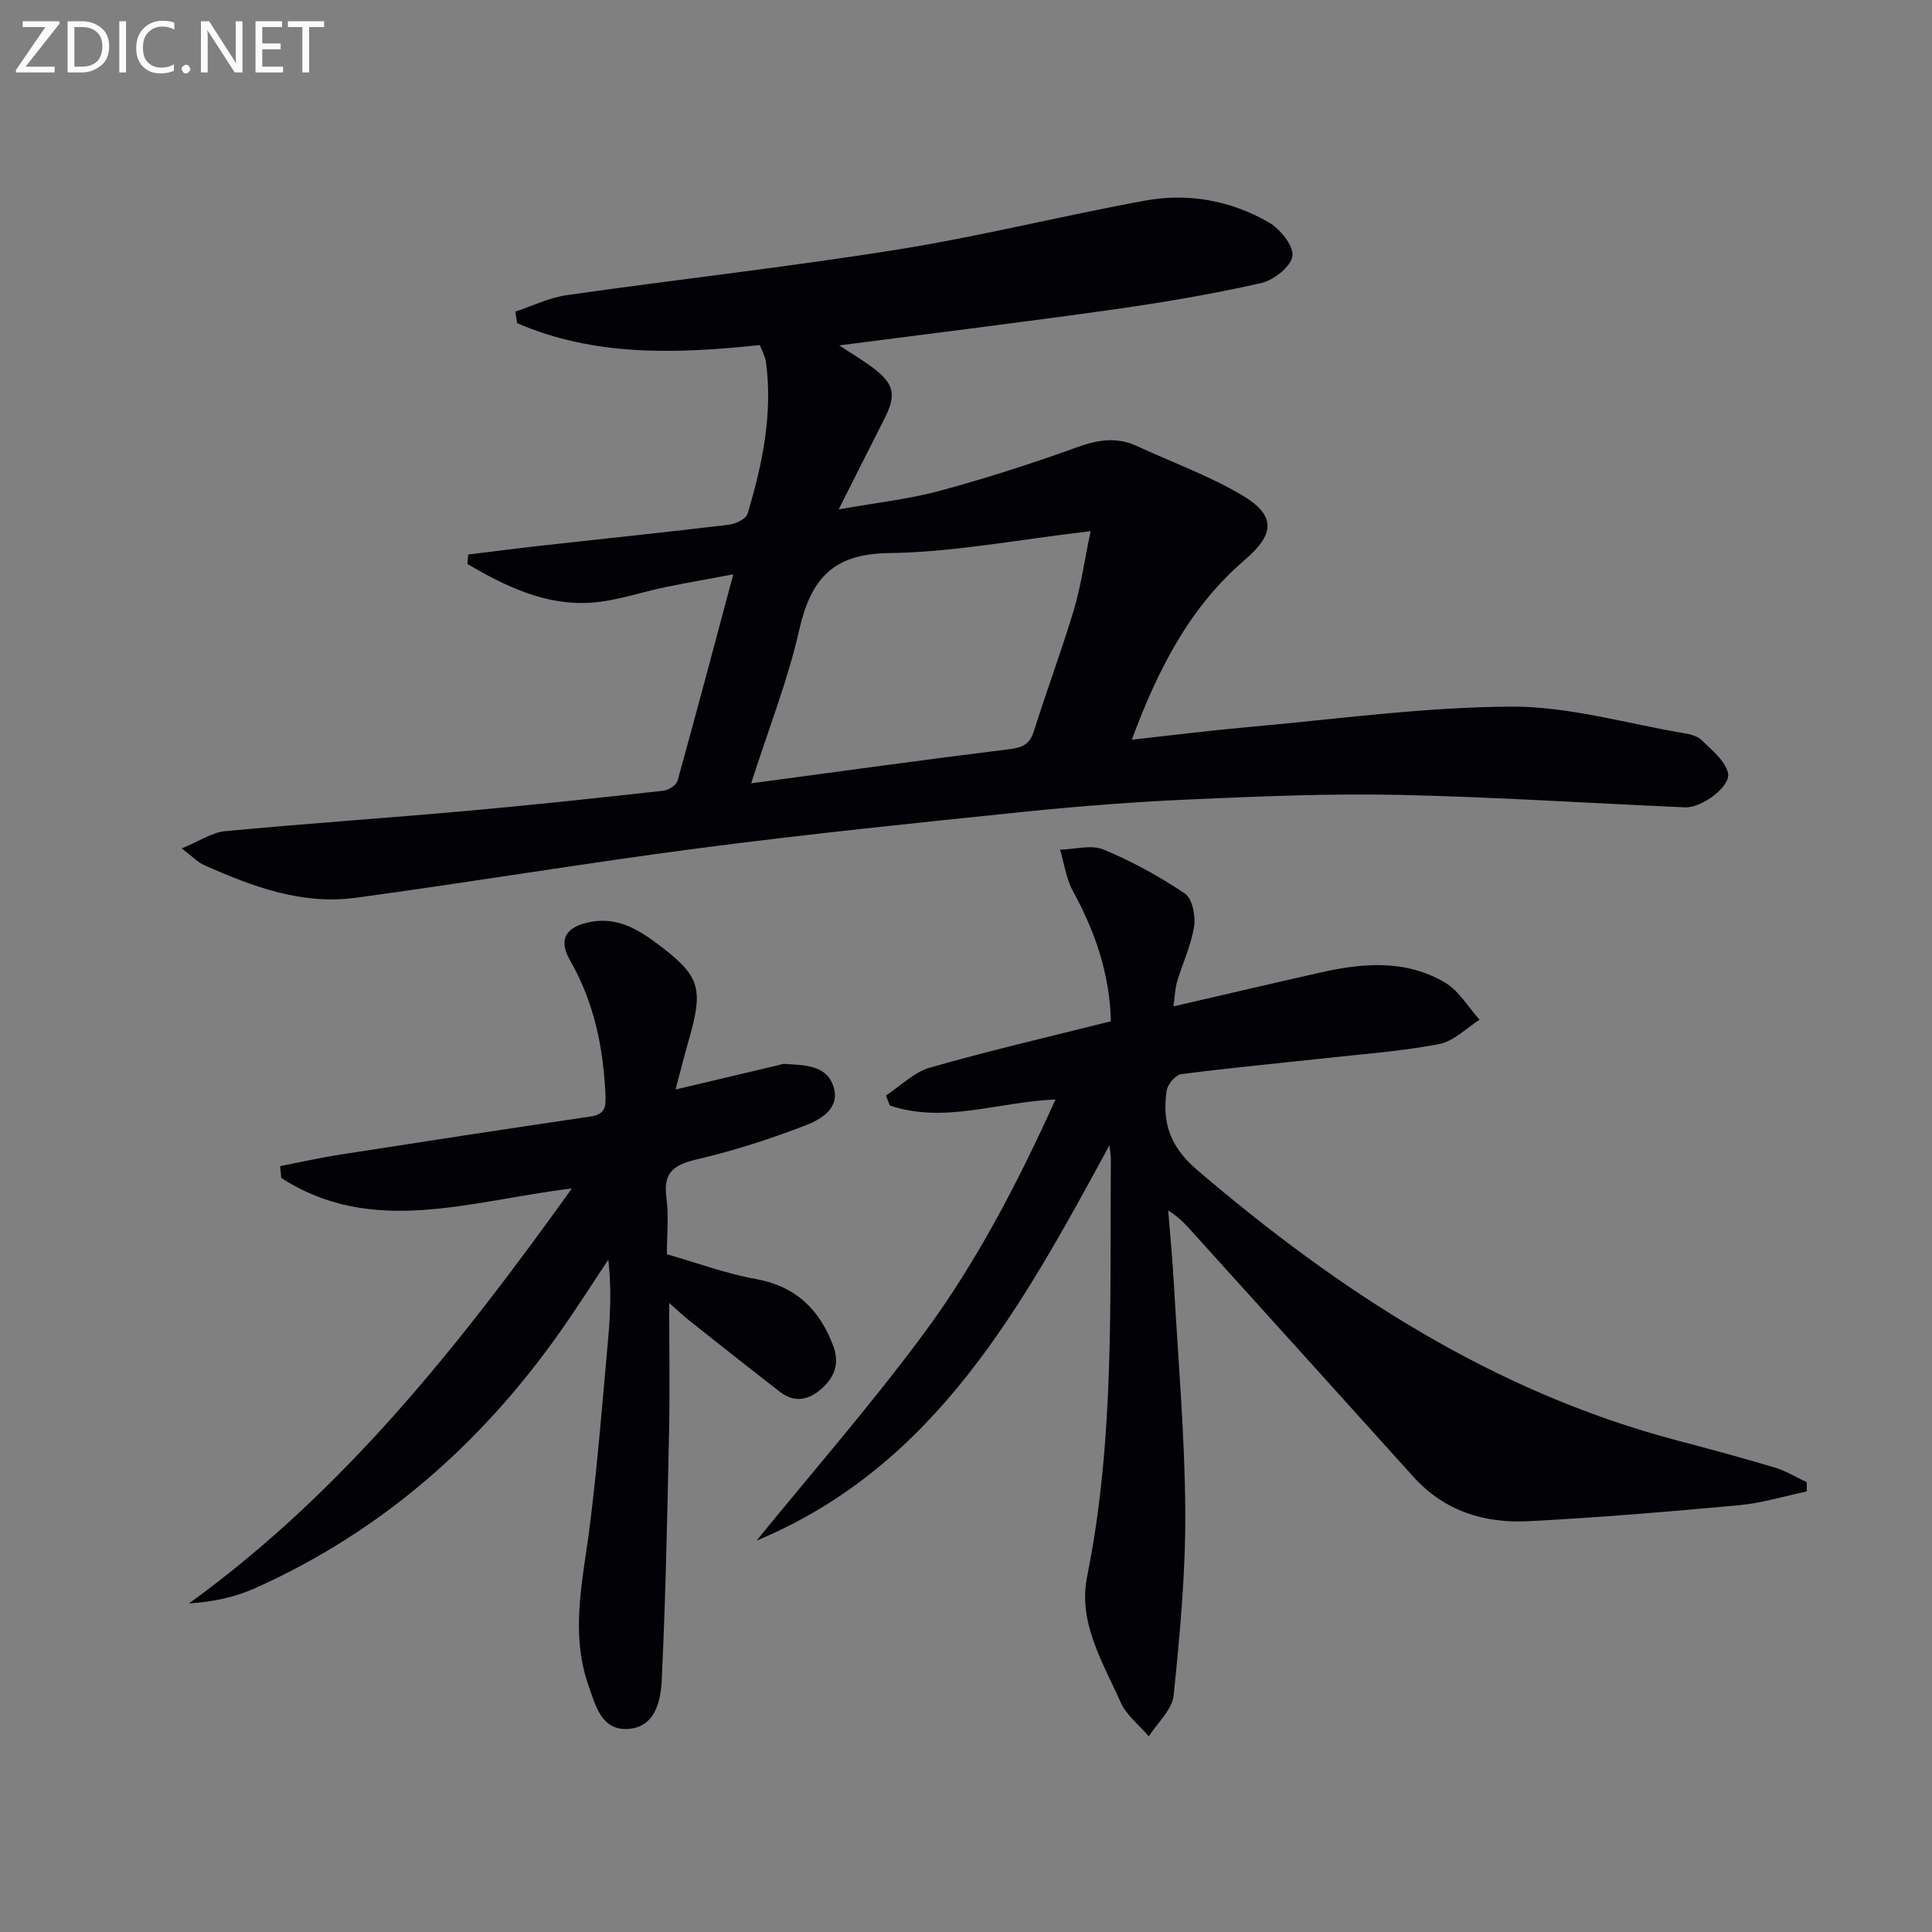 <svg enable-background="new 0 0 400 400" viewBox="0 0 400 400" xmlns="http://www.w3.org/2000/svg"><rect x="0" y="0" width="400" height="400" fill="#808080" stroke="none"/><path d="m37.61 175.66c3.73-1.53 6.27-3.31 8.96-3.57 16.7-1.58 33.44-2.71 50.16-4.21 13.57-1.21 27.12-2.68 40.66-4.17 1.06-.12 2.63-1.16 2.89-2.07 3.86-13.87 7.54-27.79 11.54-42.73-5.28.99-9.61 1.74-13.92 2.62-5.2 1.07-10.34 2.91-15.58 3.25-9.5.61-17.7-3.43-25.55-8.01.06-.65.11-1.31.17-1.96 5.11-.62 10.21-1.29 15.32-1.86 12.88-1.43 25.77-2.77 38.64-4.31 1.41-.17 3.55-1.2 3.88-2.28 3.06-10.23 5.25-20.62 3.81-31.4-.15-1.11-.76-2.15-1.27-3.52-17.13 1.81-34.14 2.44-50.25-4.53-.13-.8-.26-1.6-.38-2.4 3.56-1.17 7.05-2.89 10.7-3.41 22.84-3.25 45.78-5.81 68.55-9.45 17.17-2.75 34.1-7.01 51.22-10.13 8.86-1.61 17.64-.01 25.48 4.49 2.36 1.36 5.22 4.85 4.94 6.99-.29 2.18-3.89 5.03-6.48 5.61-10.02 2.26-20.18 3.99-30.36 5.43-18.68 2.64-37.42 4.93-56.98 7.47 2.74 1.81 4.97 3.12 7.01 4.67 4.43 3.36 4.84 5.62 2.29 10.62-2.93 5.73-5.8 11.48-9.42 18.67 8.07-1.44 14.63-2.14 20.93-3.85 9.59-2.6 19.08-5.64 28.42-9.02 4.32-1.56 8.23-2.19 12.45-.23 7.21 3.35 14.78 6.07 21.6 10.09 7.16 4.21 6.97 8.07.68 13.46-11.47 9.82-18 22.71-23.39 37.23 8.45-.93 16.17-1.91 23.92-2.6 18.21-1.62 36.42-4.16 54.64-4.25 11.92-.06 23.85 3.5 35.77 5.5 1.28.22 2.8.59 3.67 1.45 2.07 2.06 4.81 4.2 5.43 6.76.67 2.79-5.43 7.29-8.9 7.14-19.76-.85-39.51-2.16-59.28-2.58-14.29-.3-28.62.3-42.92.93-11.61.51-23.23 1.4-34.79 2.59-22.3 2.29-44.61 4.59-66.84 7.48-23.86 3.11-47.6 7.09-71.45 10.31-11.07 1.5-21.3-2.31-31.24-6.74-1.3-.54-2.32-1.66-4.73-3.48zm188.19-65.69c-15.1 1.76-28.43 4.37-41.78 4.54-11.74.15-16.18 5.51-18.56 15.96-2.37 10.42-6.34 20.47-9.94 31.71 18.5-2.48 36.05-4.92 53.63-7.09 2.73-.34 4.09-1.11 4.92-3.76 2.64-8.38 5.73-16.62 8.25-25.03 1.45-4.83 2.14-9.89 3.48-16.33z" fill="#010106"/><path d="m229.7 237.12c-18.33 33.7-36.11 66.45-73.06 81.85 11.55-14.19 23.61-28.01 34.49-42.69 10.99-14.82 19.5-31.23 27.41-48.65-11.92.5-23.12 5.08-34.32 1.24-.27-.68-.53-1.37-.8-2.05 3.01-1.97 5.78-4.82 9.08-5.77 12.26-3.51 24.7-6.39 37.5-9.61-.24-9.77-3.25-18.53-7.86-26.95-1.41-2.57-1.8-5.7-2.66-8.57 3.03-.07 6.44-1.09 9-.03 5.88 2.44 11.57 5.56 16.85 9.12 1.53 1.03 2.23 4.61 1.89 6.81-.6 3.88-2.37 7.57-3.5 11.38-.45 1.52-.48 3.16-.76 5.16 10.6-2.45 20.57-4.79 30.56-7.04 8.78-1.98 17.62-2.66 25.68 2.13 2.88 1.71 4.78 5.07 7.13 7.68-2.77 1.74-5.36 4.45-8.35 5.03-7.63 1.47-15.44 2.03-23.18 2.88-10.08 1.11-20.18 2.04-30.23 3.35-1.18.15-2.83 2.1-3.02 3.4-.98 6.54.64 11.6 6.27 16.41 29.54 25.25 61.44 46.02 99.49 56.05 6.73 1.77 13.45 3.59 20.12 5.59 2.31.69 4.43 2 6.63 3.03.01.64.02 1.28.03 1.91-4.65.98-9.27 2.41-13.97 2.85-14.55 1.34-29.13 2.57-43.72 3.32-9.1.47-17.39-2.11-23.79-9.22-15.03-16.7-30.12-33.34-45.17-50.02-1.55-1.72-3.03-3.51-5.57-5.1.4 5.13.89 10.26 1.18 15.4.88 15.61 2.25 31.23 2.35 46.85.08 12.72-1.11 25.48-2.41 38.16-.31 2.97-3.35 5.65-5.14 8.47-1.98-2.32-4.62-4.33-5.81-7-3.68-8.28-8.88-16.53-6.97-26.04 5.78-28.65 4.67-57.62 4.92-86.55 0-.59-.12-1.2-.29-2.78z" fill="#010106"/><path d="m118.4 246.06c-20.96 2.51-41.22 10.09-60.18-2.19-.07-.81-.15-1.63-.22-2.44 4.18-.81 8.33-1.75 12.54-2.4 17.2-2.68 34.4-5.32 51.62-7.85 3.15-.46 3.33-1.88 3.19-4.74-.49-9.77-2.37-18.98-7.33-27.61-2.56-4.45-.76-7.06 4.43-7.99 5.22-.93 9.42 1.42 13.35 4.34 9.19 6.83 9.94 9.25 6.78 20.24-.95 3.29-1.77 6.61-2.72 10.15 7.4-1.75 14.27-3.37 21.15-5 .49-.11.99-.34 1.46-.3 3.96.3 8.6.11 10.09 4.68 1.46 4.51-2.6 6.81-5.8 8.05-7.21 2.78-14.63 5.19-22.15 6.95-4.73 1.1-7.4 2.49-6.64 7.96.52 3.74.1 7.61.1 11.77 6.3 1.8 12.24 4.02 18.38 5.12 8.32 1.5 13.22 6.3 16.06 13.85 1.35 3.6.31 6.49-2.46 8.91-2.67 2.33-5.57 2.91-8.52.64-6.31-4.87-12.55-9.83-18.8-14.78-1.28-1.01-2.46-2.14-4.18-3.66 0 9.35.15 18.05-.03 26.75-.36 17.09-.7 34.18-1.51 51.25-.2 4.31-1.3 9.77-6.87 10.19-5.62.42-6.84-4.82-8.33-9.08-3.84-11.05-1.06-21.98.31-33.01 1.61-12.85 2.63-25.78 3.79-38.68.48-5.36.68-10.75.04-16.38-3.27 4.9-6.43 9.88-9.82 14.7-16.42 23.37-37.2 41.63-63.39 53.35-4.12 1.84-8.63 2.79-13.62 3.13 32.11-23.24 56.04-53.52 79.28-85.92z" fill="#010106"/><g fill="#fafbfa"><path d="m12.4 4.8-7.1 9h6v1.2h-8v-.5l6.1-8.9h-4.7v-1.2h7.6v.4z"/><path d="m14 14v-9.6h3c1.6 0 2.9.5 4 1.4s1.6 2.2 1.6 3.8-.5 3-1.6 3.9-2.4 1.5-4 1.5h-3zm1.4-8.4v8.2h1.6c1.3 0 2.4-.4 3.1-1.1s1.1-1.8 1.1-3.1-.4-2.3-1.2-3-1.8-1-3.1-1z"/><path d="m26.1 4.4v10.6h-1.4v-10.6z"/><path d="m36.1 14.6c-.8.4-1.8.6-2.9.6-1.5 0-2.7-.5-3.6-1.4s-1.4-2.2-1.4-3.8c0-1.7.5-3.1 1.5-4.1s2.3-1.6 3.9-1.6c1 0 1.8.1 2.5.4v1.4c-.8-.4-1.6-.6-2.5-.6-1.2 0-2.1.4-2.9 1.2s-1.1 1.8-1.1 3.2c0 1.3.3 2.3 1 3s1.6 1.1 2.7 1.1c1 0 2-.2 2.7-.7v1.3z"/><path d="m37.6 14.3c0-.2.1-.5.3-.6s.4-.3.6-.3c.3 0 .5.1.6.3s.3.4.3.6-.1.4-.3.6-.4.3-.6.3c-.3 0-.5-.1-.6-.3s-.3-.4-.3-.6z"/><path d="m50.2 15h-1.6l-5.3-8.2c-.2-.2-.3-.5-.4-.7 0 .2.1.7.1 1.5v7.4h-1.4v-10.6h1.7l5.2 8.1c.2.4.4.6.4.7 0-.3-.1-.8-.1-1.5v-7.3h1.4z"/><path d="m58.6 15h-5.7v-10.6h5.5v1.2h-4.1v3.4h3.8v1.2h-3.8v3.6h4.3z"/><path d="m67.1 5.6h-3.1v9.4h-1.4v-9.4h-3v-1.2h7.5z"/></g></svg>